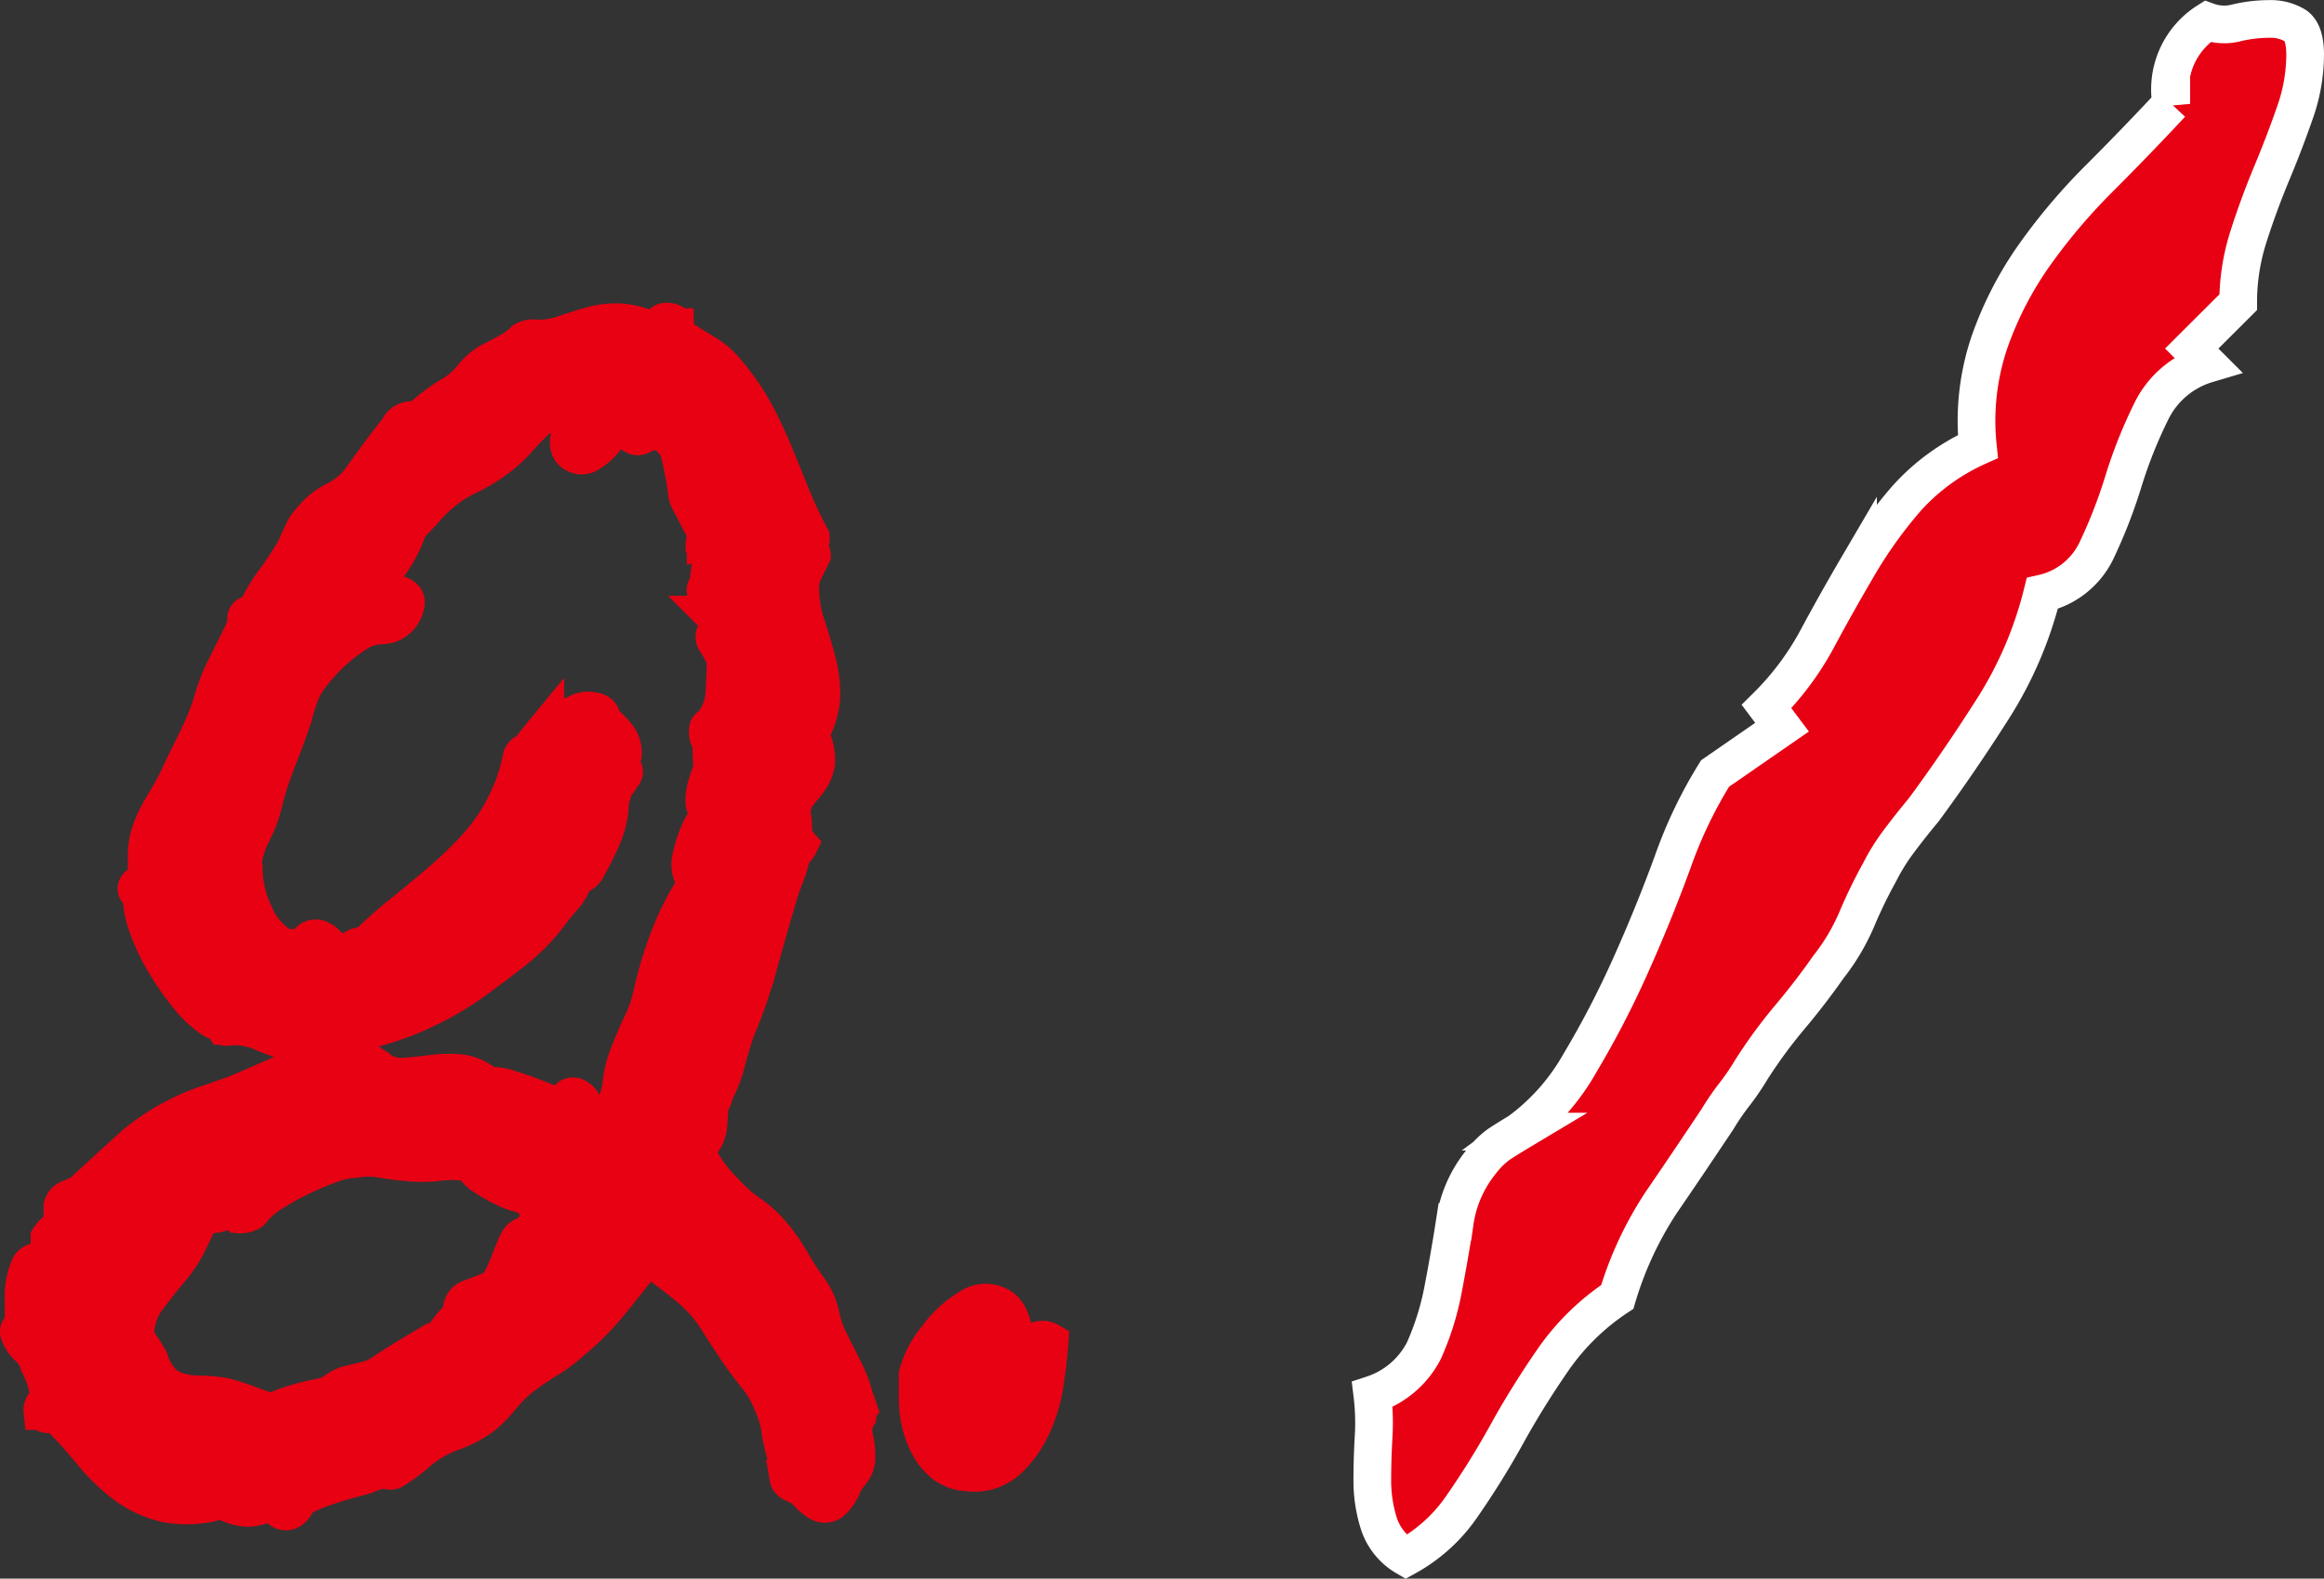 <svg xmlns="http://www.w3.org/2000/svg" width="61.65" height="41.888" viewBox="0 0 61.65 41.888"><rect x="0" y="0" width="61.65" height="41.888" fill="#333333" stroke="none"/><g transform="translate(-180.938 -2274.152)"><path d="M19.688-.281a.717.717,0,0,0-.094.531,2.324,2.324,0,0,1,.063.563.568.568,0,0,1-.109.359q-.109.141-.234.328a1.06,1.06,0,0,1-.344.516.3.3,0,0,1-.3,0,1.219,1.219,0,0,1-.3-.25.814.814,0,0,0-.344-.234q-.156-.063-.172-.156a1.346,1.346,0,0,1-.016-.219.207.207,0,0,0,.031-.187,1.212,1.212,0,0,0-.062-.156,3.978,3.978,0,0,1-.172-.719,2.462,2.462,0,0,0-.2-.687A2.72,2.72,0,0,0,17-1.344q-.281-.344-.531-.719-.313-.469-.5-.766a3.467,3.467,0,0,0-.375-.5,4.577,4.577,0,0,0-.453-.422q-.266-.219-.734-.562a.727.727,0,0,0-.141-.109q-.078-.047-.172-.109l-.031.063q-.438.563-.906,1.141a7.54,7.54,0,0,1-1.031,1.047,4.5,4.5,0,0,1-.641.484q-.328.2-.672.453a3.332,3.332,0,0,0-.469.438q-.156.188-.312.359A2.621,2.621,0,0,1,9.641-.2a3.194,3.194,0,0,1-.734.359,2.95,2.95,0,0,0-.844.484,4.88,4.88,0,0,1-.687.516.16.16,0,0,1-.219-.062,1.221,1.221,0,0,1-.25.094,1.221,1.221,0,0,0-.25.094q-.094.031-.391.109t-.625.188a5.431,5.431,0,0,0-.594.234q-.266.125-.266.25-.125.219-.3.188t-.172-.281l-.031-.062a1.741,1.741,0,0,1-.7.25,1.207,1.207,0,0,1-.734-.219,3.011,3.011,0,0,1-1.484.109,2.913,2.913,0,0,1-1.094-.5A5.108,5.108,0,0,1-.641.672Q-1.062.156-1.594-.375q-.219.125-.344-.031a.242.242,0,0,1,.047-.172A.951.951,0,0,1-1.75-.687a2.352,2.352,0,0,0-.281-.969A.877.877,0,0,0-2.3-2.094.888.888,0,0,1-2.562-2.5a.11.11,0,0,1,.125-.125v-.8a1.908,1.908,0,0,1,.156-.8q.063-.156.313-.156l.094-.031a.4.4,0,0,0,.094-.187.4.4,0,0,1,.094-.187l-.062-.094V-5a.734.734,0,0,1,.328-.281A.906.906,0,0,0-1.094-5.5a.572.572,0,0,1-.312-.187v-.156a.3.3,0,0,1,.281-.219h.031a.09.09,0,0,0,.063-.031.09.09,0,0,0,.063-.031L-.234-6.8.5-7.469A6.157,6.157,0,0,1,2.656-8.625q.156-.062.3-.109t.3-.109q.437-.187.828-.359a4.274,4.274,0,0,1,.828-.266,8.044,8.044,0,0,1,1.75-.187.138.138,0,0,1,.156.156q.125-.062.156.031a1.108,1.108,0,0,0,.7.188q.359-.031.734-.078a3.478,3.478,0,0,1,.734-.016,1.347,1.347,0,0,1,.734.344,1.266,1.266,0,0,1,.531.063q.312.094.594.2t.5.2q.219.094.281.063A.62.62,0,0,0,12-8.687a.169.169,0,0,1,.25-.031q.156.094.125.188a.692.692,0,0,0-.031.219l-.062.125h.031v.031A.508.508,0,0,1,12.7-8.3a1.614,1.614,0,0,1,.422.016,1.775,1.775,0,0,0,.3-.8,2.89,2.89,0,0,1,.2-.8q.156-.406.344-.8a3.7,3.7,0,0,0,.281-.828,9.976,9.976,0,0,1,.453-1.484,7.333,7.333,0,0,1,.734-1.422.753.753,0,0,1-.156-.7,3.19,3.19,0,0,1,.25-.734,2.043,2.043,0,0,1,.125-.219,2.043,2.043,0,0,0,.125-.219.49.49,0,0,0-.094-.125.212.212,0,0,1-.062-.156,1.487,1.487,0,0,1,.047-.391,3.028,3.028,0,0,1,.109-.328.747.747,0,0,0,.047-.344q-.016-.187-.016-.406a.247.247,0,0,0,.031-.156q-.125-.031-.125-.219,0-.125.031-.141a.445.445,0,0,0,.094-.078,1.4,1.4,0,0,0,.313-.812q.031-.469.031-.906a3.354,3.354,0,0,0-.266-.5q-.109-.156.2-.469-.063,0-.141-.094t-.109-.125h.063a1.709,1.709,0,0,1-.062-.375q-.063-.062-.172-.187t.047-.187a1.724,1.724,0,0,1,.016-.359L16-22.875v-.234a.741.741,0,0,0-.062-.266h-.031a1.6,1.6,0,0,1-.156.109q-.031.016-.125-.109,0-.125.031-.125a.322.322,0,0,0,.125-.062q-.063-.094-.156-.25t-.187-.344q-.094-.187-.187-.359a.622.622,0,0,1-.094-.266,9.1,9.1,0,0,0-.187-1.016.842.842,0,0,0-.719-.641q-.125.063-.3.141a.186.186,0,0,1-.266-.078.308.308,0,0,1-.031-.3,1.367,1.367,0,0,1,.156-.266v-.031q-.094-.062-.031-.281-.188.188-.344.094-.063.156-.125.281a.834.834,0,0,1-.156.219h-.062l.094.094v0a1.458,1.458,0,0,1-.109.234,1.289,1.289,0,0,1-.219.281,1.544,1.544,0,0,1-.3.234.336.336,0,0,1-.312.031.293.293,0,0,1-.187-.156.427.427,0,0,1,.047-.422.986.986,0,0,0,.141-.422q-.094-.094-.375-.047a.473.473,0,0,1-.437-.109,7.144,7.144,0,0,0-.75.734,3.7,3.7,0,0,1-.781.672,4.563,4.563,0,0,1-.578.328,3.114,3.114,0,0,0-.578.359,3.59,3.59,0,0,0-.5.469q-.219.25-.469.5a3.517,3.517,0,0,1-.484.969q-.328.469-.641.875a.435.435,0,0,0,.188-.031q.094,0,.266-.016a1.726,1.726,0,0,1,.328,0,.334.334,0,0,1,.234.109q.078.094-.016.313a.652.652,0,0,1-.578.406,1.3,1.3,0,0,0-.7.219,4.861,4.861,0,0,0-1.25,1.188,1.938,1.938,0,0,0-.25.484q-.094.266-.156.516-.187.563-.406,1.109a9.747,9.747,0,0,0-.375,1.141,3.273,3.273,0,0,1-.3.828,2.57,2.57,0,0,0-.266.828.139.139,0,0,0,.016.063.139.139,0,0,1,.016.063v.094a2.784,2.784,0,0,0,.281,1.125,1.759,1.759,0,0,0,.75.875.325.325,0,0,0,.25.031.3.3,0,0,1,.281.094v-.031a.614.614,0,0,1,.234-.3.267.267,0,0,1,.219,0,.633.633,0,0,1,.219.172q.109.125.2.25h.031l.031.031a.9.9,0,0,0,.375-.172.556.556,0,0,1,.375-.109,11.207,11.207,0,0,1,.891-.8q.484-.391.969-.8a11.718,11.718,0,0,0,.906-.844,5.7,5.7,0,0,0,.734-.937,6.151,6.151,0,0,0,.391-.8,4.941,4.941,0,0,0,.234-.828q.062-.125.156-.125l.031-.031q.219-.281.438-.547a1.077,1.077,0,0,1,.563-.359.972.972,0,0,0,.344-.125.633.633,0,0,1,.359-.031q.234.031.234.219l.031.063a2.927,2.927,0,0,1,.359.359.726.726,0,0,1,.172.484.165.165,0,0,1-.062.141,1.173,1.173,0,0,0-.125.109q.062.063.172.156t-.047.219q0,.063-.125.188a.857.857,0,0,0-.047.109.858.858,0,0,1-.047.109,1.306,1.306,0,0,1-.062.219,2.338,2.338,0,0,1-.172.891,7.249,7.249,0,0,1-.422.859.427.427,0,0,1-.234.234.327.327,0,0,0-.2.2l-.031.031.031.031a1.158,1.158,0,0,1-.25.359q-.25.3-.312.391a5.418,5.418,0,0,1-.844.891q-.406.328-1,.766a8.485,8.485,0,0,1-1.859,1.063,7.716,7.716,0,0,1-2.078.531,1.019,1.019,0,0,1-.922.219,6.39,6.39,0,0,1-.922-.312,1.86,1.86,0,0,0-.875-.156q-.125.031-.156-.016a.758.758,0,0,0-.094-.109.48.48,0,0,1-.187-.062,2.853,2.853,0,0,1-.672-.625,7.671,7.671,0,0,1-.609-.875,5.291,5.291,0,0,1-.453-.953,2.682,2.682,0,0,1-.172-.891q-.156-.062-.125-.156t.188-.094a1.833,1.833,0,0,0,.078-.656,2.081,2.081,0,0,1,.109-.75,3.536,3.536,0,0,1,.328-.672q.234-.391.391-.7.156-.344.328-.687t.328-.687a5.364,5.364,0,0,0,.266-.719,5.364,5.364,0,0,1,.266-.719l.328-.656q.172-.344.328-.687a.151.151,0,0,1-.016-.172q.047-.078.2-.016a4.722,4.722,0,0,1,.531-.922,8.675,8.675,0,0,0,.563-.859q.094-.219.188-.422a1.237,1.237,0,0,1,.25-.359,1.845,1.845,0,0,1,.625-.5,1.845,1.845,0,0,0,.625-.5l.5-.687q.25-.344.531-.687a.385.385,0,0,1,.313-.25.188.188,0,0,1,.125.125A3.559,3.559,0,0,1,8.391-27a4.97,4.97,0,0,1,.547-.375,2.013,2.013,0,0,0,.547-.484,1.537,1.537,0,0,1,.578-.453q.188-.094.406-.219a1.764,1.764,0,0,0,.375-.281.5.5,0,0,1,.219-.062,1.977,1.977,0,0,0,.8-.094q.359-.125.734-.234a2.5,2.5,0,0,1,.8-.094,2.475,2.475,0,0,1,.984.3.7.7,0,0,0,.094-.219q.031-.125.219-.094.156.031.156.141a.527.527,0,0,0,.063.234q.375.25.719.453a2.165,2.165,0,0,1,.594.516,6.422,6.422,0,0,1,.75,1.094q.281.531.5,1.063t.438,1.078a12.137,12.137,0,0,0,.531,1.141.457.457,0,0,1-.016.156.716.716,0,0,1-.109.125h.031q.125.125.125.188l-.2.406a.971.971,0,0,0-.109.438,3.142,3.142,0,0,0,.156,1q.156.469.281.938a3.625,3.625,0,0,1,.125.938,2.155,2.155,0,0,1-.312,1.031,1.46,1.46,0,0,1,.172.766,1.045,1.045,0,0,1-.187.453q-.141.188-.3.375a.808.808,0,0,0-.156.531.514.514,0,0,0,.016.125.514.514,0,0,1,.016.125,2.284,2.284,0,0,0,.016.281.592.592,0,0,0,.141.281.509.509,0,0,1-.156.188h-.031a3.4,3.4,0,0,1-.187.656,6.056,6.056,0,0,0-.219.656q-.25.844-.484,1.7a13.2,13.2,0,0,1-.578,1.672q-.156.438-.266.875a3.632,3.632,0,0,1-.328.844.3.3,0,0,1-.094.219l-.031.063q0,.219-.031.547a.769.769,0,0,1-.187.484.716.716,0,0,0-.109.125.613.613,0,0,0-.016.188.276.276,0,0,1,.078.125.276.276,0,0,0,.078.125,4.374,4.374,0,0,0,.281.406,4.26,4.26,0,0,0,.313.344,3.733,3.733,0,0,0,.656.578,2.968,2.968,0,0,1,.625.578,4.987,4.987,0,0,1,.484.7,7.315,7.315,0,0,0,.453.7,1.859,1.859,0,0,1,.328.734,2.582,2.582,0,0,0,.266.734l.375.75a3.4,3.4,0,0,1,.281.813l.031.031.031.094-.031.031A.435.435,0,0,1,19.688-.281Zm-8.281-5.25q-.125-.156-.219-.281a1.223,1.223,0,0,1-.156-.281v-.031a1.968,1.968,0,0,1-.672-.187,4.875,4.875,0,0,1-.609-.344.937.937,0,0,1-.187-.172A.7.7,0,0,0,9.344-7a2.587,2.587,0,0,0-.75-.016A3.612,3.612,0,0,1,7.844-7q-.406-.031-.766-.094a2.173,2.173,0,0,0-.734,0,1.987,1.987,0,0,0-.641.141,8.311,8.311,0,0,0-.781.328,7.043,7.043,0,0,0-.734.406,2.184,2.184,0,0,0-.5.406.445.445,0,0,0-.078.094q-.016.031-.109.063a.536.536,0,0,1-.219.031.194.194,0,0,0-.141-.062A.31.31,0,0,1,3-5.719l-.156.031a.992.992,0,0,1-.281.063H2.281q-.156.344-.328.7a3.466,3.466,0,0,1-.422.672q-.344.406-.672.844a1.577,1.577,0,0,0-.328.969.772.772,0,0,0,.156.328,3.707,3.707,0,0,1,.219.359,1.42,1.42,0,0,0,.359.609,1.111,1.111,0,0,0,.453.234,2.253,2.253,0,0,0,.547.063,3.594,3.594,0,0,1,.641.063,6.823,6.823,0,0,1,.672.219,4.716,4.716,0,0,0,.578.188,4.84,4.84,0,0,1,.672-.25q.328-.094.672-.156a.831.831,0,0,0,.313-.141,1.552,1.552,0,0,1,.313-.172q.25-.062.516-.125a1.362,1.362,0,0,0,.484-.219q.375-.25.688-.437a1.991,1.991,0,0,1,.75-.25,2.713,2.713,0,0,1,.719-.906l-.094-.062a.326.326,0,0,1,.25-.312q.25-.094.406-.156a.67.67,0,0,0,.406-.344,5.2,5.2,0,0,0,.219-.5q.094-.25.188-.453t.25-.2l.063-.062H11q.062-.062.094-.062a.24.24,0,0,0,.094-.031.48.48,0,0,0,.188-.062.514.514,0,0,0-.016-.125A.13.13,0,0,1,11.406-5.531ZM24.781-2.25q-.031.469-.125,1.094A4.143,4.143,0,0,1,24.313,0a2.9,2.9,0,0,1-.656.906,1.309,1.309,0,0,1-1.062.313A1.1,1.1,0,0,1,21.984,1a1.565,1.565,0,0,1-.391-.469,2.386,2.386,0,0,1-.234-.609,2.761,2.761,0,0,1-.078-.641v-.656a2.572,2.572,0,0,1,.516-.984,2.926,2.926,0,0,1,.875-.8.747.747,0,0,1,.828,0q.375.25.406,1.375a4.827,4.827,0,0,0,.406-.391A.375.375,0,0,1,24.781-2.25Z" transform="translate(184 2312)" fill="#e70113" stroke="#e70113" stroke-width="1"/><path d="M25.088-45.391a4.665,4.665,0,0,1-.273,1.538q-.273.786-.615,1.606t-.615,1.675a5.686,5.686,0,0,0-.273,1.743L22.08-37.6l.41.41a2.416,2.416,0,0,0-1.47,1.23,12.44,12.44,0,0,0-.752,1.88,13.523,13.523,0,0,1-.718,1.846A2.094,2.094,0,0,1,18.115-31.1a10.31,10.31,0,0,1-1.3,3.042q-.889,1.4-1.846,2.7-.342.41-.649.82a5.388,5.388,0,0,0-.513.82,12.949,12.949,0,0,0-.615,1.265,5.607,5.607,0,0,1-.752,1.265q-.479.684-1.025,1.333a13.041,13.041,0,0,0-1.025,1.4,6.522,6.522,0,0,1-.444.649,6.522,6.522,0,0,0-.444.649q-.82,1.23-1.5,2.222a9.421,9.421,0,0,0-1.162,2.5,6.3,6.3,0,0,0-1.709,1.675q-.684.991-1.23,1.982A21.8,21.8,0,0,1,2.734-6.9a4.3,4.3,0,0,1-1.5,1.367,1.6,1.6,0,0,1-.718-.889A3.76,3.76,0,0,1,.342-7.554q0-.581.034-1.162A6.162,6.162,0,0,0,.342-9.844a2.363,2.363,0,0,0,1.367-1.162,7.267,7.267,0,0,0,.513-1.641q.171-.889.308-1.777A3.267,3.267,0,0,1,3.213-16a2.333,2.333,0,0,1,.479-.479q.205-.137.547-.342a5.749,5.749,0,0,0,1.606-1.812,24.593,24.593,0,0,0,1.333-2.563q.615-1.367,1.128-2.769a12,12,0,0,1,1.128-2.358l1.777-1.23L10.8-28.1a7.56,7.56,0,0,0,1.333-1.777q.513-.957,1.094-1.948a11.816,11.816,0,0,1,1.3-1.812A5.65,5.65,0,0,1,16.406-35a6.494,6.494,0,0,1,.308-2.769,9.345,9.345,0,0,1,1.2-2.324,15.71,15.71,0,0,1,1.709-2.017q.957-.957,1.914-1.982a2.135,2.135,0,0,1,.957-2.187,1.3,1.3,0,0,0,.786.034,3.8,3.8,0,0,1,.854-.1,1.268,1.268,0,0,1,.684.171Q25.088-46.006,25.088-45.391Z" transform="translate(217 2321)" fill="#e70113" stroke="#fff" stroke-width="1"/></g></svg>
